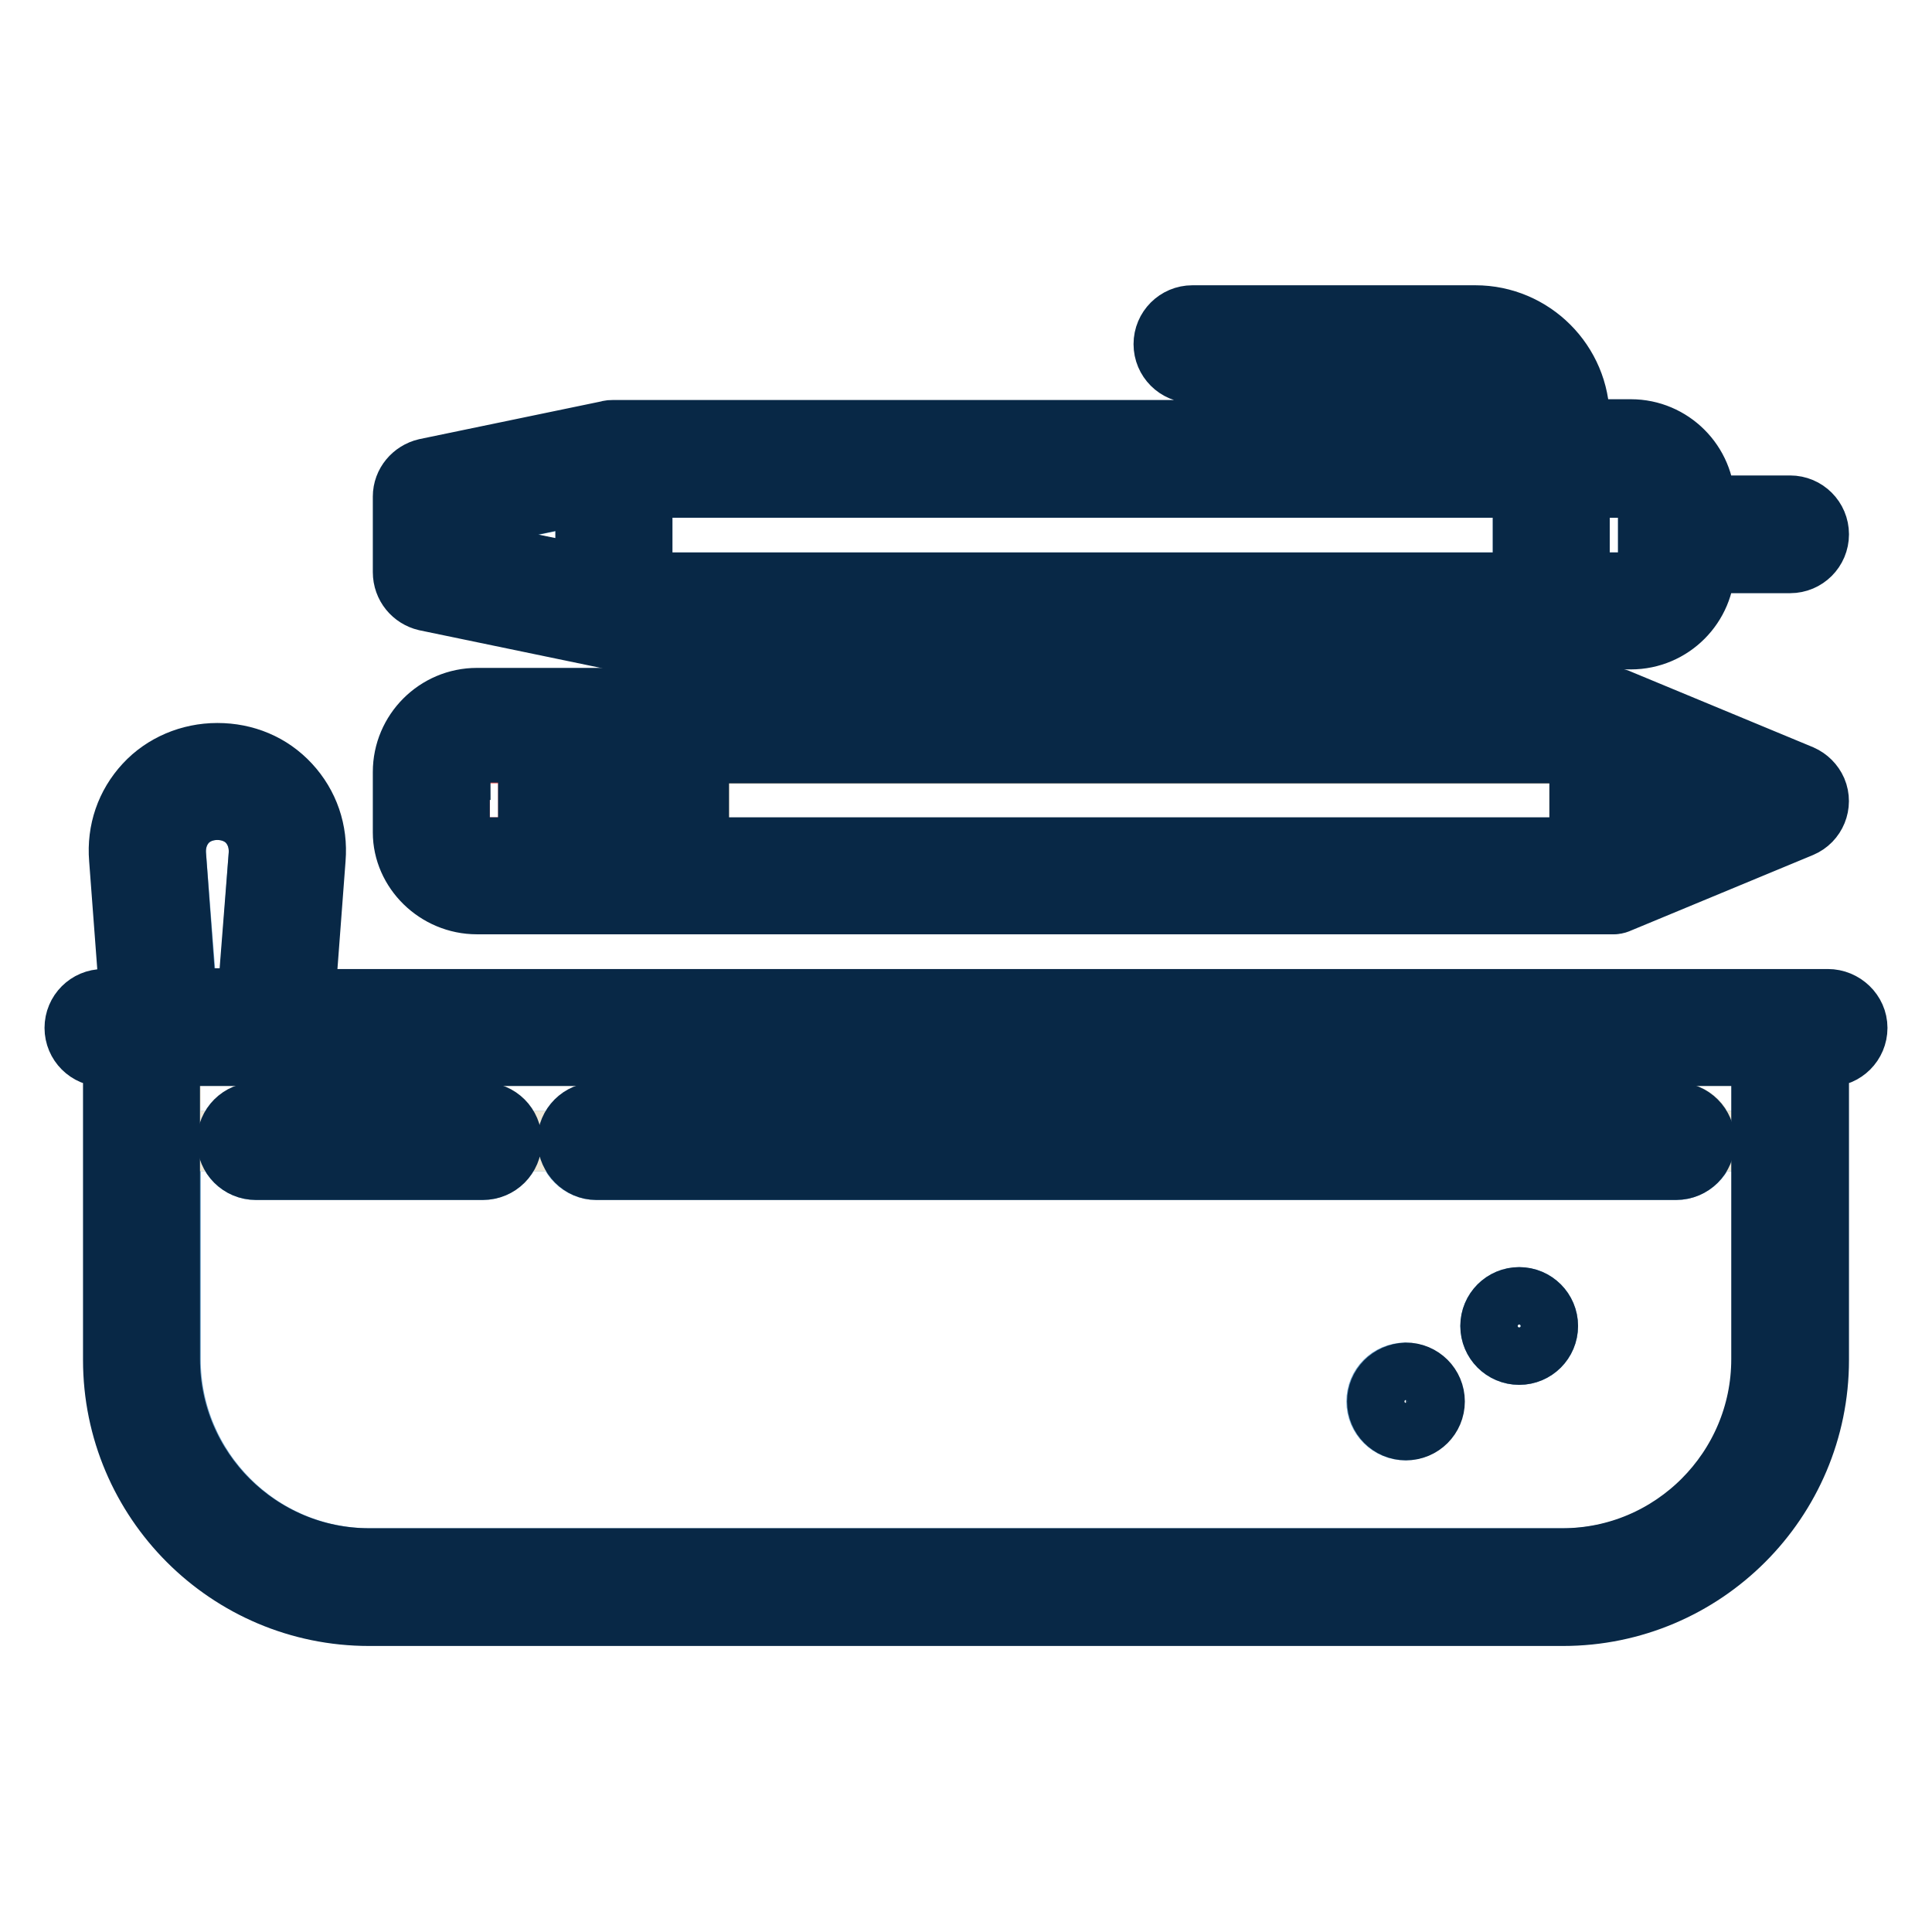 <?xml version="1.0" encoding="utf-8"?>
<!-- Svg Vector Icons : http://www.onlinewebfonts.com/icon -->
<!DOCTYPE svg PUBLIC "-//W3C//DTD SVG 1.1//EN" "http://www.w3.org/Graphics/SVG/1.1/DTD/svg11.dtd">
<svg version="1.1" xmlns="http://www.w3.org/2000/svg" xmlns:xlink="http://www.w3.org/1999/xlink" x="0px" y="0px" viewBox="0 0 256 256" enable-background="new 0 0 256 256" xml:space="preserve">
<g> <path stroke-width="8" fill-opacity="0" stroke="#6ba1cb"  d="M222.1,155H79c-2.1,0-3.8-1.7-3.8-3.8l0,0h-7.5c0,2.1-1.7,3.8-3.8,3.8l0,0H33.9c-2.1,0-3.8-1.7-3.8-3.8l0,0 h-7.5v28.9c0,14.5,11.8,26.4,26.4,26.4h158.2c14.5,0,26.4-11.8,26.4-26.4v-28.9h-7.5C225.9,153.3,224.2,155,222.1,155L222.1,155z  M186.2,189.5c-2.1,0-3.8-1.7-3.8-3.8c0-2.1,1.7-3.8,3.8-3.8c0,0,0,0,0,0c2.1,0,3.8,1.7,3.8,3.8C190,187.8,188.3,189.5,186.2,189.5 z M201.3,179.5c-2.1,0-3.8-1.7-3.8-3.8c0-2.1,1.7-3.8,3.8-3.8c0,0,0,0,0,0c2.1,0,3.8,1.7,3.8,3.8 C205.1,177.8,203.4,179.5,201.3,179.5z"/> <path stroke-width="8" fill-opacity="0" stroke="#f0e9d8"  d="M36.4,139.9H22.6v11.3h7.5c0-2.1,1.7-3.8,3.8-3.8l0,0H64c2.1,0,3.8,1.7,3.8,3.8l0,0h7.5 c0-2.1,1.7-3.8,3.8-3.8l0,0h143.1c2.1,0,3.8,1.7,3.8,3.8l0,0h7.5v-11.3H36.4z"/> <path stroke-width="8" fill-opacity="0" stroke="#6ba1cb"  d="M34.3,113.2c0.1-1.6-0.4-3.1-1.4-4.2s-2.5-1.7-4.1-1.7c-1.6,0-3.1,0.6-4.1,1.7c-1,1.1-1.5,2.6-1.4,4.2 l1.5,19.1h8.1L34.3,113.2L34.3,113.2z M77.5,99.8h7.5v12.6h-7.5V99.8z"/> <path stroke-width="8" fill-opacity="0" stroke="#f0e9d8"  d="M216.9,110.4l10.5-4.4l-10.5-4.4V110.4z"/> <path stroke-width="8" fill-opacity="0" stroke="#f7c776"  d="M92.6,99.8h116.7v12.6H92.6V99.8z"/> <path stroke-width="8" fill-opacity="0" stroke="#e44a4a"  d="M63.2,112.3H70V99.8h-6.8c-1.2,0-2.3,1-2.3,2.3v8C61,111.3,62,112.3,63.2,112.3z"/> <path stroke-width="8" fill-opacity="0" stroke="#082846"  d="M63.2,119.8h149.9c0.1,0,0.3,0,0.4,0c0.1,0,0.2,0,0.3,0c0,0,0,0,0.1,0c0.2,0,0.5-0.1,0.7-0.2l0,0l24.1-10 c1.9-0.8,2.8-3,2-4.9c-0.4-0.9-1.1-1.6-2-2l-24.1-10c-0.2-0.1-0.5-0.2-0.7-0.2c0,0,0,0-0.1,0c-0.1,0-0.2,0-0.3,0 c-0.1,0-0.3,0-0.4,0H63.2c-5.4,0-9.8,4.4-9.8,9.8v8C53.4,115.4,57.8,119.8,63.2,119.8z M61,102c0-1.2,1-2.3,2.3-2.3H70v12.6h-6.8 c-1.2,0-2.3-1-2.3-2.3V102z M216.9,110.4v-8.8l10.5,4.4L216.9,110.4z M209.3,112.3H92.6V99.8h116.7V112.3z M85.1,112.3h-7.5V99.8 h7.5V112.3z"/> <path stroke-width="8" fill-opacity="0" stroke="#195c87"  d="M77.5,65.5L61,68.9v3.9l16.6,3.5V65.5z M209.3,64.6v12.6h6.8c1.2,0,2.3-1,2.3-2.3v-8c0-1.2-1-2.3-2.3-2.3 H209.3z"/> <path stroke-width="8" fill-opacity="0" stroke="#6ba1cb"  d="M85.1,64.6h116.7v12.6H85.1V64.6z"/> <path stroke-width="8" fill-opacity="0" stroke="#082846"  d="M56.4,79.6l24.1,5c0.3,0.1,0.5,0.1,0.8,0.1h134.8c5.4,0,9.8-4.4,9.8-9.8v-0.3h11.3c2.1,0,3.8-1.7,3.8-3.8 c0-2.1-1.7-3.8-3.8-3.8h-11.3v-0.3c0-5.4-4.4-9.8-9.8-9.8h-6.8v-1.3c0-7.6-6.2-13.8-13.8-13.8H158c-2.1,0-3.8,1.7-3.8,3.8 c0,2.1,1.7,3.8,3.8,3.8h37.6c3.5,0,6.3,2.8,6.3,6.3v1.3H81.3c-0.3,0-0.5,0-0.8,0.1l-24.1,5c-1.7,0.4-3,1.9-3,3.7v10 C53.4,77.7,54.7,79.2,56.4,79.6z M218.4,66.9v8c0,1.2-1,2.3-2.3,2.3h-6.8V64.6h6.8C217.3,64.6,218.4,65.6,218.4,66.9z M201.8,77.2 H85.1V64.6h116.7V77.2z M61,68.9l16.6-3.5v10.8L61,72.8V68.9L61,68.9z"/> <path stroke-width="8" fill-opacity="0" stroke="#082846"  d="M197.5,175.7c0,2.1,1.7,3.8,3.8,3.8c2.1,0,3.8-1.7,3.8-3.8c0,0,0,0,0,0c0-2.1-1.7-3.8-3.8-3.8 C199.2,171.9,197.5,173.6,197.5,175.7C197.5,175.7,197.5,175.7,197.5,175.7z"/> <path stroke-width="8" fill-opacity="0" stroke="#082846"  d="M182.5,185.7c0,2.1,1.7,3.8,3.8,3.8c2.1,0,3.8-1.7,3.8-3.8c0,0,0,0,0,0c0-2.1-1.7-3.8-3.8-3.8 C184.1,182,182.5,183.7,182.5,185.7C182.5,185.7,182.5,185.7,182.5,185.7z"/> <path stroke-width="8" fill-opacity="0" stroke="#082846"  d="M242.2,132.4H40.4l1.4-18.6c0.3-3.7-0.9-7.2-3.4-9.9c-2.5-2.7-5.9-4.1-9.6-4.1c-3.7,0-7.2,1.5-9.6,4.1 c-2.5,2.7-3.7,6.2-3.4,9.9l1.4,18.6h-3.5c-2.1,0-3.8,1.7-3.8,3.8s1.7,3.8,3.8,3.8H15v40.2c0,18.7,15.2,33.9,33.9,33.9h158.2 c18.7,0,33.9-15.2,33.9-33.9v-40.2h1.3c2.1,0,3.8-1.7,3.8-3.8S244.3,132.4,242.2,132.4z M233.4,180.1c0,14.5-11.8,26.4-26.4,26.4 H48.9c-14.5,0-26.4-11.8-26.4-26.4v-40.2h210.9V180.1z M23.3,113.2c-0.1-1.6,0.4-3.1,1.4-4.2c1-1.1,2.5-1.7,4.1-1.7 c1.6,0,3.1,0.6,4.1,1.7c1,1.1,1.5,2.6,1.4,4.2l-1.5,19.1h-8.1L23.3,113.2L23.3,113.2z"/> <path stroke-width="8" fill-opacity="0" stroke="#082846"  d="M79,155h143.1c2.1,0,3.8-1.7,3.8-3.8c0-2.1-1.7-3.8-3.8-3.8H79c-2.1,0-3.8,1.7-3.8,3.8 C75.3,153.3,77,155,79,155z M33.9,155H64c2.1,0,3.8-1.7,3.8-3.8c0-2.1-1.7-3.8-3.8-3.8H33.9c-2.1,0-3.8,1.7-3.8,3.8 C30.1,153.3,31.8,155,33.9,155z"/></g>
</svg>